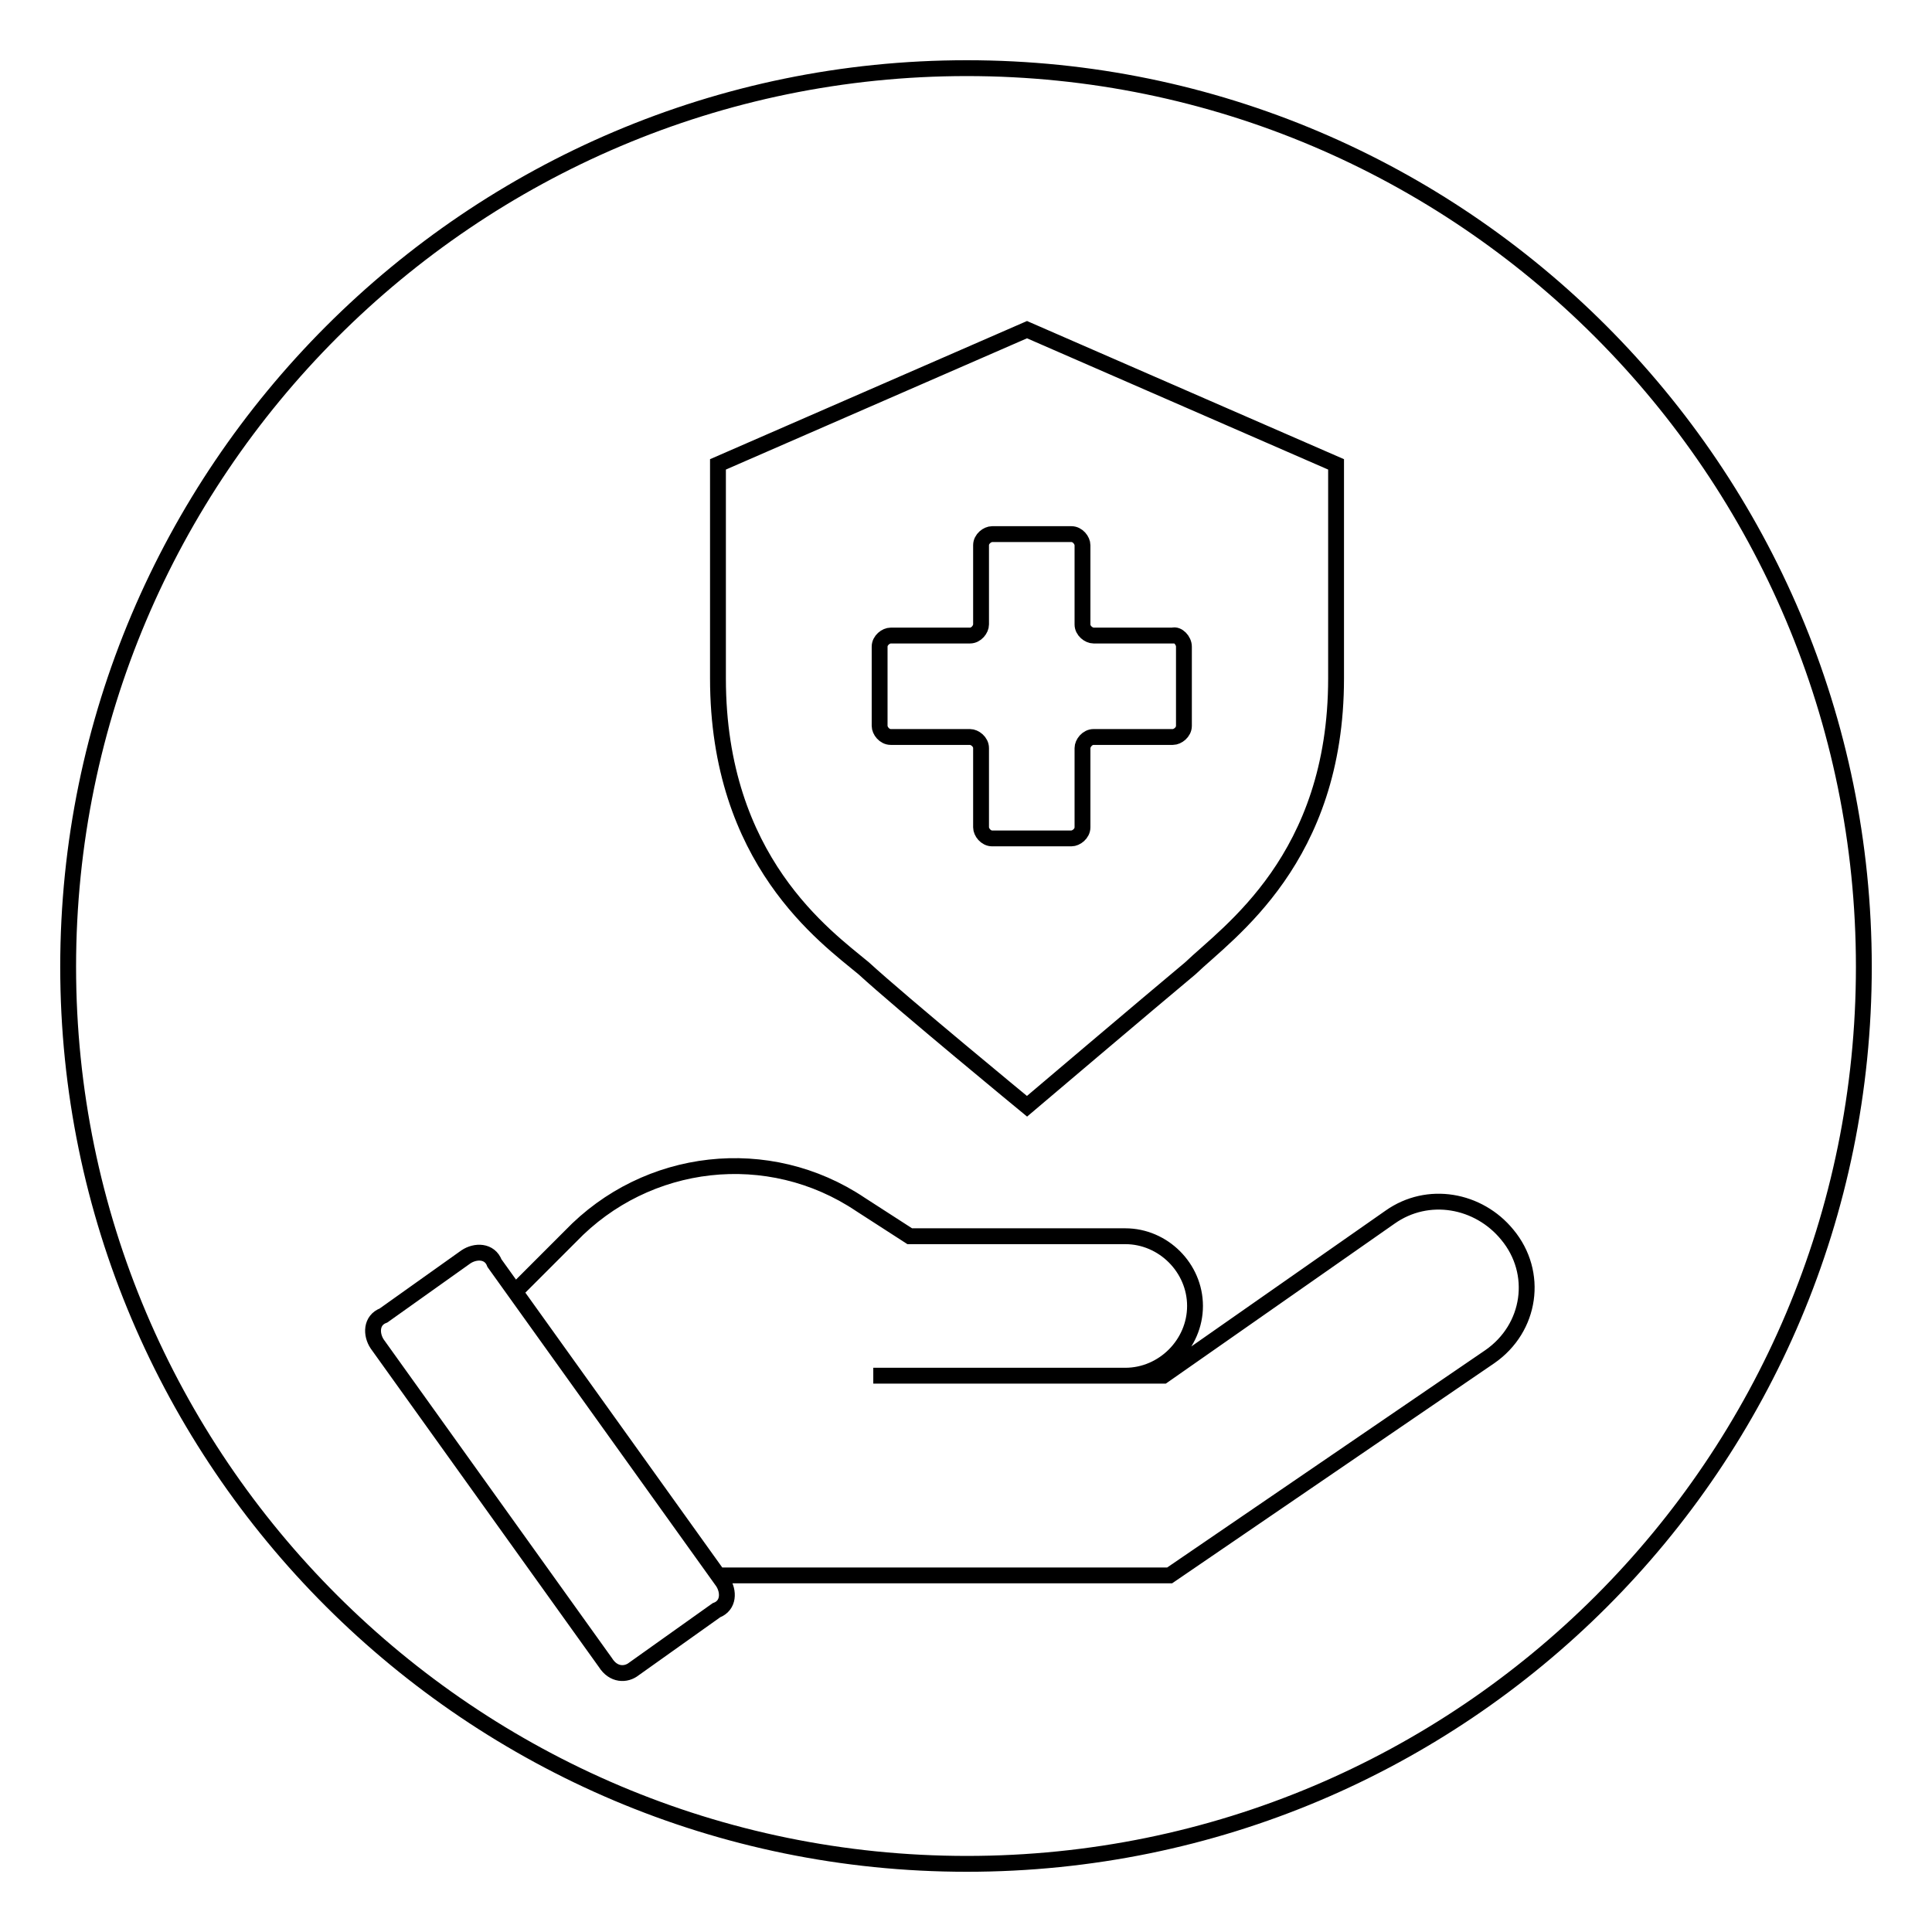 <?xml version="1.0" encoding="utf-8"?>
<!-- Generator: Adobe Illustrator 27.8.1, SVG Export Plug-In . SVG Version: 6.00 Build 0)  -->
<svg version="1.1" id="Layer_1" xmlns="http://www.w3.org/2000/svg" xmlns:xlink="http://www.w3.org/1999/xlink" x="0px" y="0px"
	 viewBox="0 0 121.9 121.9" style="enable-background:new 0 0 121.9 121.9;" xml:space="preserve">
<style type="text/css">
	.st0{fill:none;stroke:#000000;stroke-miterlimit:10;}
</style>
<path class="st0" d="M74.7,40.8v5c0,0.4-0.4,0.7-0.7,0.7h-5c-0.4,0-0.7,0.4-0.7,0.7v5c0,0.4-0.4,0.7-0.7,0.7h-5
	c-0.4,0-0.7-0.4-0.7-0.7v-5c0-0.4-0.4-0.7-0.7-0.7h-5c-0.4,0-0.7-0.4-0.7-0.7v-5c0-0.4,0.4-0.7,0.7-0.7h5c0.4,0,0.7-0.4,0.7-0.7v-5
	c0-0.4,0.4-0.7,0.7-0.7h5c0.4,0,0.7,0.4,0.7,0.7v5c0,0.4,0.4,0.7,0.7,0.7h5C74.3,40,74.7,40.4,74.7,40.8z M84.3,29.3v13.5
	c0,11.4-6.8,16-9.2,18.3c-2.4,2-10.3,8.7-10.3,8.7s-7.9-6.5-10.3-8.7c-2.4-2-9.2-6.8-9.2-18.3V29.3l19.5-8.5L84.3,29.3z M32.5,81.5
	L36,78c4.8-5,12.5-5.9,18.3-2l3.1,2H71c2.4,0,4.4,2,4.4,4.4c0,2.4-2,4.4-4.4,4.4h-6.3 M45.2,99.4h28.6L94,85.6
	c2.6-1.8,3.1-5.3,1.1-7.7c-1.8-2.2-5-2.8-7.4-1.1L73.4,86.8H55.1 M38.2,104.9L23.8,84.8c-0.4-0.6-0.4-1.5,0.4-1.8l5.2-3.7
	c0.6-0.4,1.5-0.4,1.8,0.4l14.4,20.1c0.4,0.6,0.4,1.5-0.4,1.8l-5.2,3.7C39.5,105.7,38.7,105.7,38.2,104.9z M117.6,61
	c0,31.3-25.3,56.6-56.6,56.6S4.3,92.2,4.3,61S29.7,4.3,61,4.3C92.2,4.3,117.6,29.7,117.6,61z"/>
</svg>
